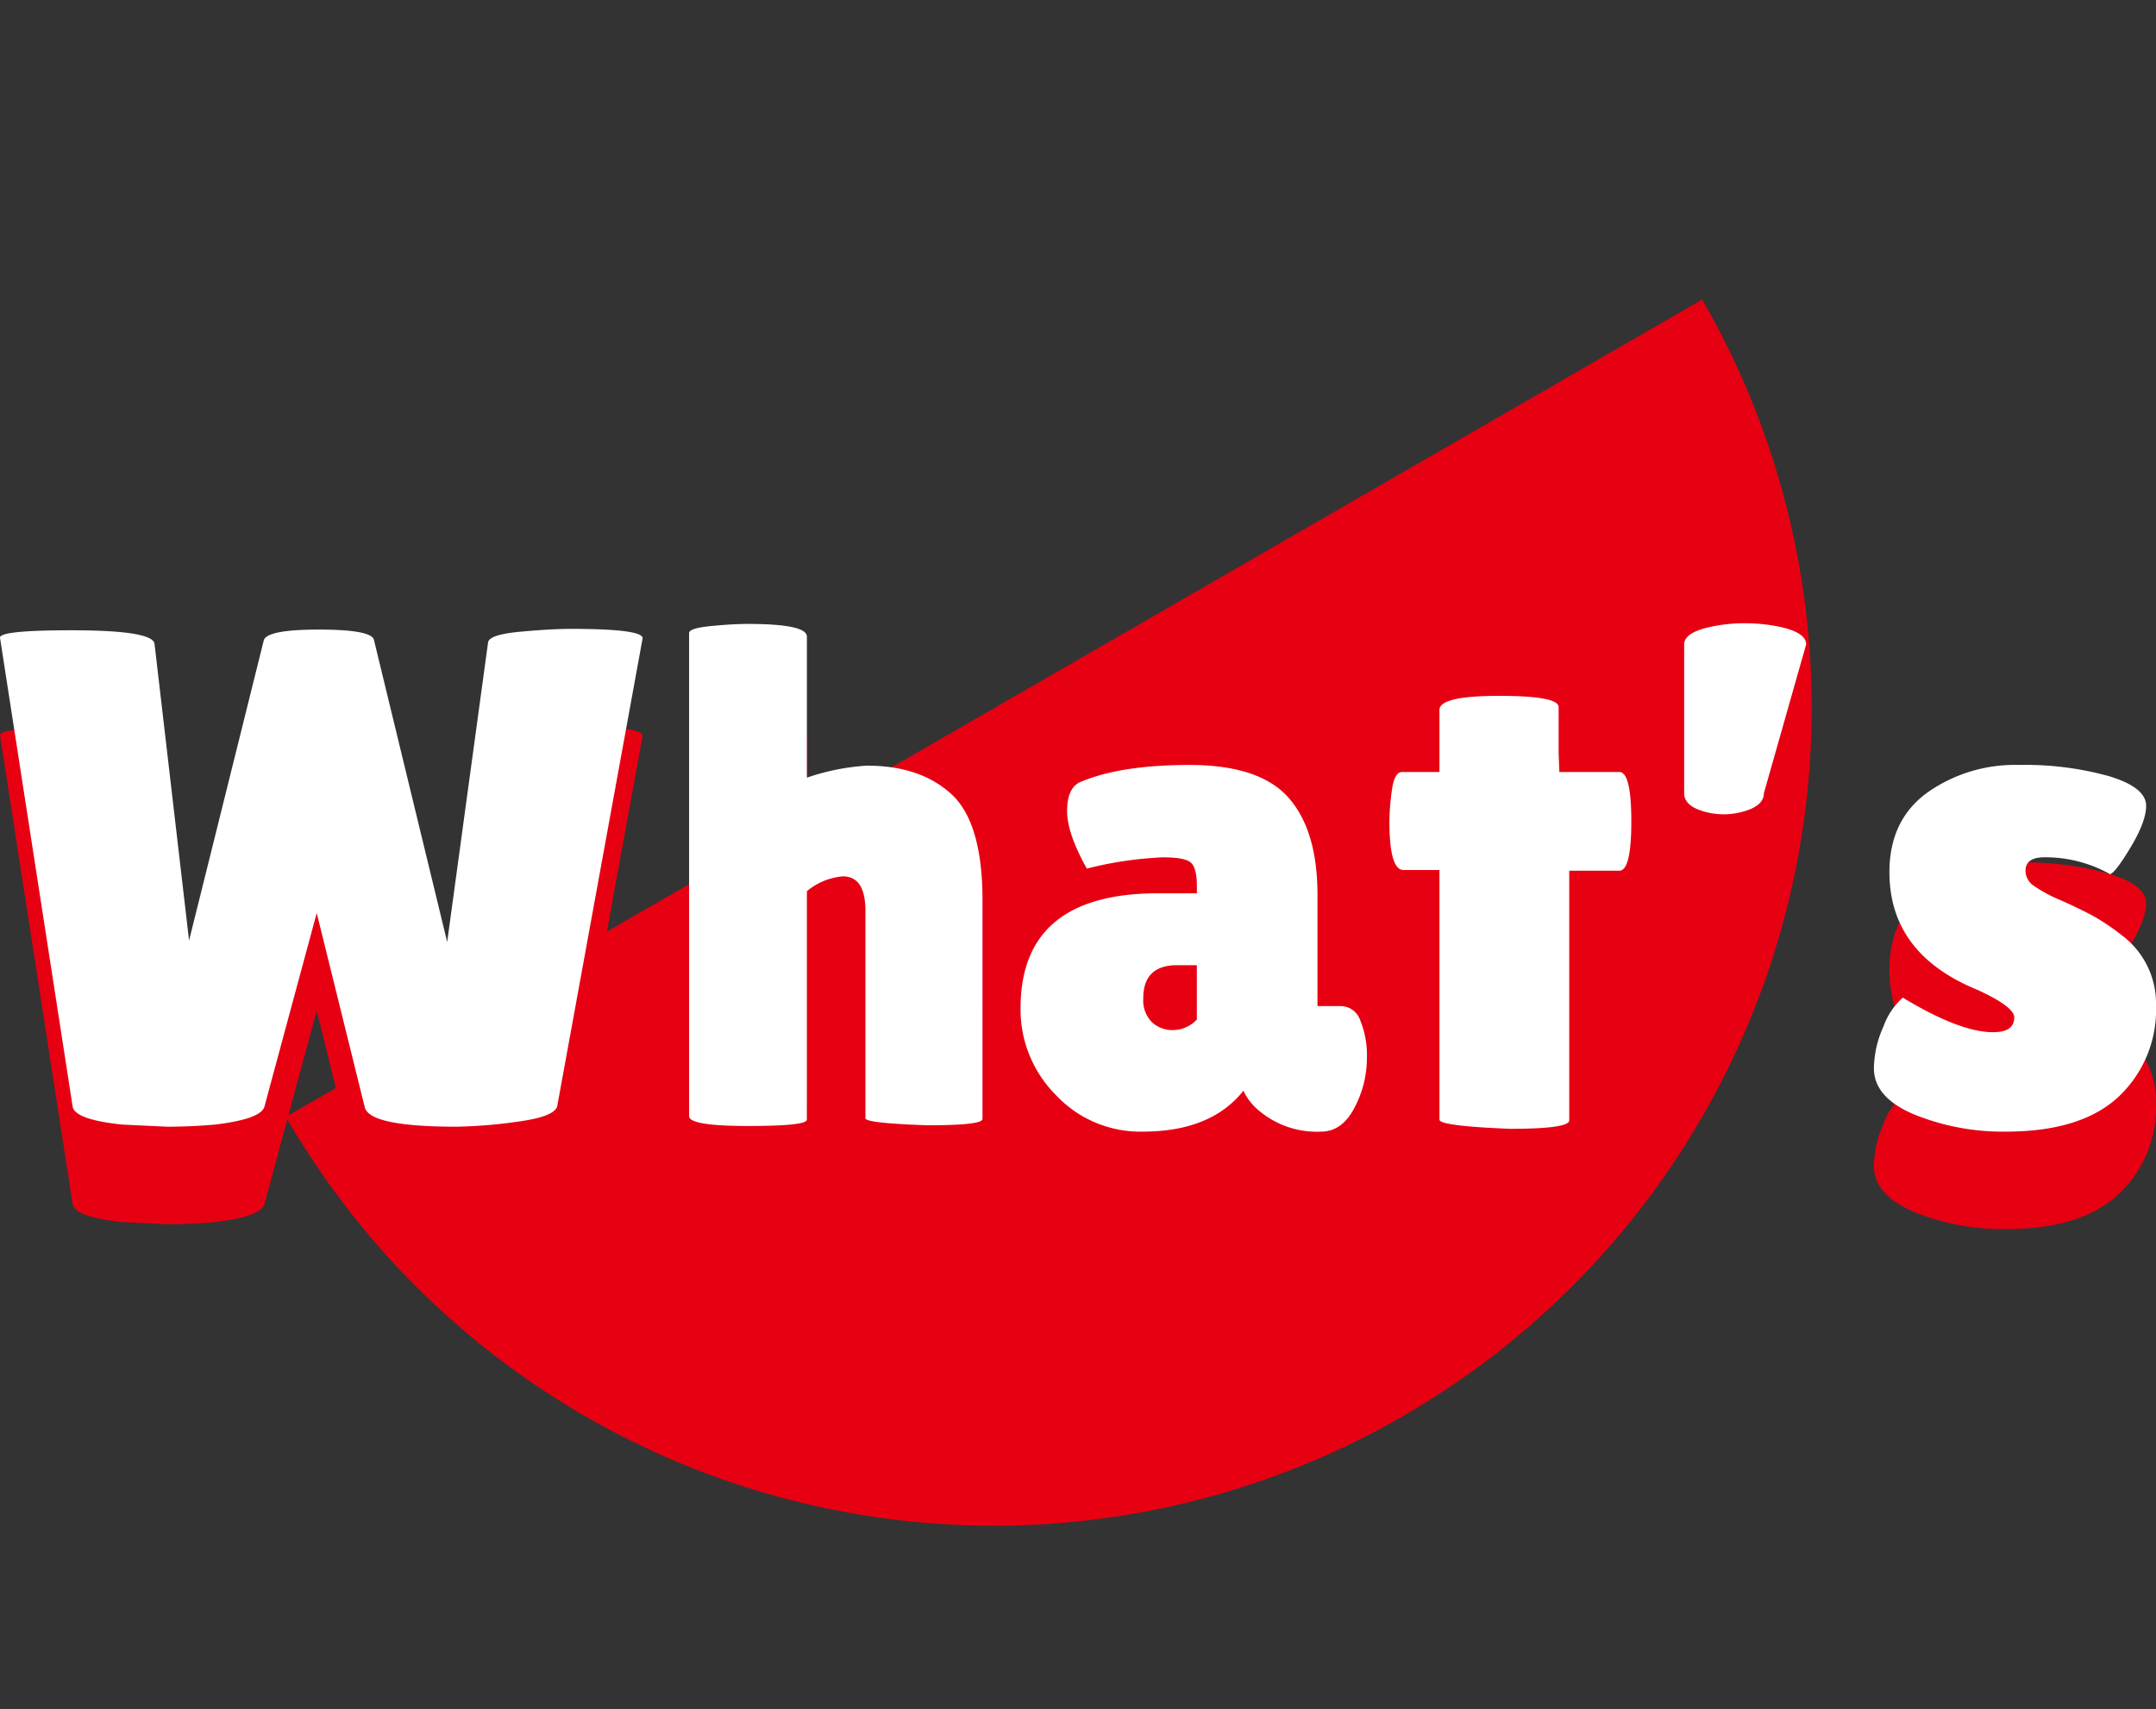 <svg xmlns="http://www.w3.org/2000/svg" width="287.365" height="227.831" viewBox="0 0 287.365 227.831">
  <rect x="0" y="0" width="287.365" height="227.831" fill="#333333" stroke="none"/>
  <g id="グループ_652" data-name="グループ 652" transform="translate(-22138.125 -5733.275)">
    <path id="パス_1733" data-name="パス 1733" d="M222.632,68.525A108.97,108.97,0,0,1,68.525,222.632Z" transform="matrix(0.966, 0.259, -0.259, 0.966, 22167.691, 5649.349)" fill="#e60012"/>
    <path id="パス_1735" data-name="パス 1735" d="M-143.867-64.86q-.282-1.034,9.494-1.034,10.81,0,11.092,1.786l4.606,39.574,9.964-40.044q.47-1.41,7.332-1.41t7.332,1.316l9.776,40.326,5.452-39.95q.188-1.034,4.324-1.41t6.674-.376q9.87,0,9.588,1.316L-69.607-2.444q-.376,1.41-5.358,2.068a64.493,64.493,0,0,1-8.084.658q-11.656,0-12.22-2.632l-6.392-25.85-6.956,25.756Q-108.993-.752-115.2,0q-3.2.282-6.392.282L-127.605,0q-6.2-.658-6.58-2.35ZM-36.331-.658q0,.846-7.849.846t-7.849-1.316v-64.39q0-.658,2.914-.94t4.888-.282q7.9,0,7.9,1.692v18.8a30.271,30.271,0,0,1,7.99-1.6q7.144,0,11.28,3.807t4.136,14.147V-.752q0,.846-7.332.846-8.272-.282-8.272-.94V-28.482q0-4.606-3.008-4.606a8.591,8.591,0,0,0-4.794,1.974ZM.987-34.122q-2.632-4.7-2.632-7.661t1.6-3.807q5.358-2.35,14.711-2.35t13.207,4.371q3.854,4.371,3.854,12.925v14.852h3.2a2.753,2.753,0,0,1,2.491,1.88,12.262,12.262,0,0,1,.893,5.17A14.034,14.034,0,0,1,36.66-2.256Q35.015.94,32.195.94a11.938,11.938,0,0,1-8.178-2.726,7.6,7.6,0,0,1-2.162-2.726Q17.531.94,8.413.94A15.411,15.411,0,0,1-3.149-3.948a16.123,16.123,0,0,1-4.7-11.562q0-15.322,18.33-15.322h5.17v-.94q0-2.444-.8-3.149t-3.713-.705A49.219,49.219,0,0,0,.987-34.122Zm7.52,17.3a4.161,4.161,0,0,0,1.128,3.149A3.976,3.976,0,0,0,12.5-12.6a4.359,4.359,0,0,0,3.149-1.41v-7.238H13.019Q8.507-21.244,8.507-16.826ZM65.283-.564q0,1.128-7.9,1.128-9.4-.376-9.4-1.222V-33.934H43.193q-1.88,0-1.88-6.486a31.831,31.831,0,0,1,.329-4.136Q41.971-47,43-47h4.982v-8.272q0-1.88,7.943-1.88t7.943,1.5v6.016L63.967-47h7.99q1.6,0,1.6,6.58t-1.6,6.58H65.283ZM88.5-41.736a9.541,9.541,0,0,1-2.632.376,9.541,9.541,0,0,1-2.632-.376Q80.6-42.488,80.6-44.18V-64.014q0-1.692,4.042-2.444a21.555,21.555,0,0,1,4.042-.376,23.077,23.077,0,0,1,4.136.376q4.042.752,4.042,2.444L91.227-44.18Q91.227-42.488,88.5-41.736ZM109.745-16.92q7.614,4.606,12.032,4.606,2.82,0,2.82-1.974,0-1.41-4.888-3.666-11.75-4.794-11.75-15.7,0-6.956,5.076-10.622a20.233,20.233,0,0,1,12.173-3.666,41.708,41.708,0,0,1,12.032,1.5q4.935,1.5,4.935,3.948,0,2.068-2.021,5.452t-2.773,3.666a17.645,17.645,0,0,0-8.742-2.256q-2.538,0-2.538,1.786a2.4,2.4,0,0,0,.987,1.927,17.909,17.909,0,0,0,3.619,1.974q2.632,1.175,4.371,2.115a28.483,28.483,0,0,1,3.9,2.632,11.315,11.315,0,0,1,4.512,9.306,15.885,15.885,0,0,1-4.982,12.173Q133.527.94,123.469.94a31.429,31.429,0,0,1-12.126-2.256q-5.452-2.256-5.452-6.2a13.9,13.9,0,0,1,1.269-5.546A9.322,9.322,0,0,1,109.745-16.92Z" transform="translate(22282 5896.19)" fill="#e60012"/>
    <path id="パス_1734" data-name="パス 1734" d="M-143.867-64.86q-.282-1.034,9.494-1.034,10.81,0,11.092,1.786l4.606,39.574,9.964-40.044q.47-1.41,7.332-1.41t7.332,1.316l9.776,40.326,5.452-39.95q.188-1.034,4.324-1.41t6.674-.376q9.87,0,9.588,1.316L-69.607-2.444q-.376,1.41-5.358,2.068a64.493,64.493,0,0,1-8.084.658q-11.656,0-12.22-2.632l-6.392-25.85-6.956,25.756Q-108.993-.752-115.2,0q-3.2.282-6.392.282L-127.605,0q-6.2-.658-6.58-2.35ZM-36.331-.658q0,.846-7.849.846t-7.849-1.316v-64.39q0-.658,2.914-.94t4.888-.282q7.9,0,7.9,1.692v18.8a30.271,30.271,0,0,1,7.99-1.6q7.144,0,11.28,3.807t4.136,14.147V-.752q0,.846-7.332.846-8.272-.282-8.272-.94V-28.482q0-4.606-3.008-4.606a8.591,8.591,0,0,0-4.794,1.974ZM.987-34.122q-2.632-4.7-2.632-7.661t1.6-3.807q5.358-2.35,14.711-2.35t13.207,4.371q3.854,4.371,3.854,12.925v14.852h3.2a2.753,2.753,0,0,1,2.491,1.88,12.262,12.262,0,0,1,.893,5.17A14.034,14.034,0,0,1,36.66-2.256Q35.015.94,32.195.94a11.938,11.938,0,0,1-8.178-2.726,7.6,7.6,0,0,1-2.162-2.726Q17.531.94,8.413.94A15.411,15.411,0,0,1-3.149-3.948a16.123,16.123,0,0,1-4.7-11.562q0-15.322,18.33-15.322h5.17v-.94q0-2.444-.8-3.149t-3.713-.705A49.219,49.219,0,0,0,.987-34.122Zm7.52,17.3a4.161,4.161,0,0,0,1.128,3.149A3.976,3.976,0,0,0,12.5-12.6a4.359,4.359,0,0,0,3.149-1.41v-7.238H13.019Q8.507-21.244,8.507-16.826ZM65.283-.564q0,1.128-7.9,1.128-9.4-.376-9.4-1.222V-33.934H43.193q-1.88,0-1.88-6.486a31.831,31.831,0,0,1,.329-4.136Q41.971-47,43-47h4.982v-8.272q0-1.88,7.943-1.88t7.943,1.5v6.016L63.967-47h7.99q1.6,0,1.6,6.58t-1.6,6.58H65.283ZM88.5-41.736a9.541,9.541,0,0,1-2.632.376,9.541,9.541,0,0,1-2.632-.376Q80.6-42.488,80.6-44.18V-64.014q0-1.692,4.042-2.444a21.555,21.555,0,0,1,4.042-.376,23.077,23.077,0,0,1,4.136.376q4.042.752,4.042,2.444L91.227-44.18Q91.227-42.488,88.5-41.736ZM109.745-16.92q7.614,4.606,12.032,4.606,2.82,0,2.82-1.974,0-1.41-4.888-3.666-11.75-4.794-11.75-15.7,0-6.956,5.076-10.622a20.233,20.233,0,0,1,12.173-3.666,41.708,41.708,0,0,1,12.032,1.5q4.935,1.5,4.935,3.948,0,2.068-2.021,5.452t-2.773,3.666a17.645,17.645,0,0,0-8.742-2.256q-2.538,0-2.538,1.786a2.4,2.4,0,0,0,.987,1.927,17.909,17.909,0,0,0,3.619,1.974q2.632,1.175,4.371,2.115a28.483,28.483,0,0,1,3.9,2.632,11.315,11.315,0,0,1,4.512,9.306,15.885,15.885,0,0,1-4.982,12.173Q133.527.94,123.469.94a31.429,31.429,0,0,1-12.126-2.256q-5.452-2.256-5.452-6.2a13.9,13.9,0,0,1,1.269-5.546A9.322,9.322,0,0,1,109.745-16.92Z" transform="translate(22282 5883.19)" fill="#fff"/>
  </g>
</svg>
